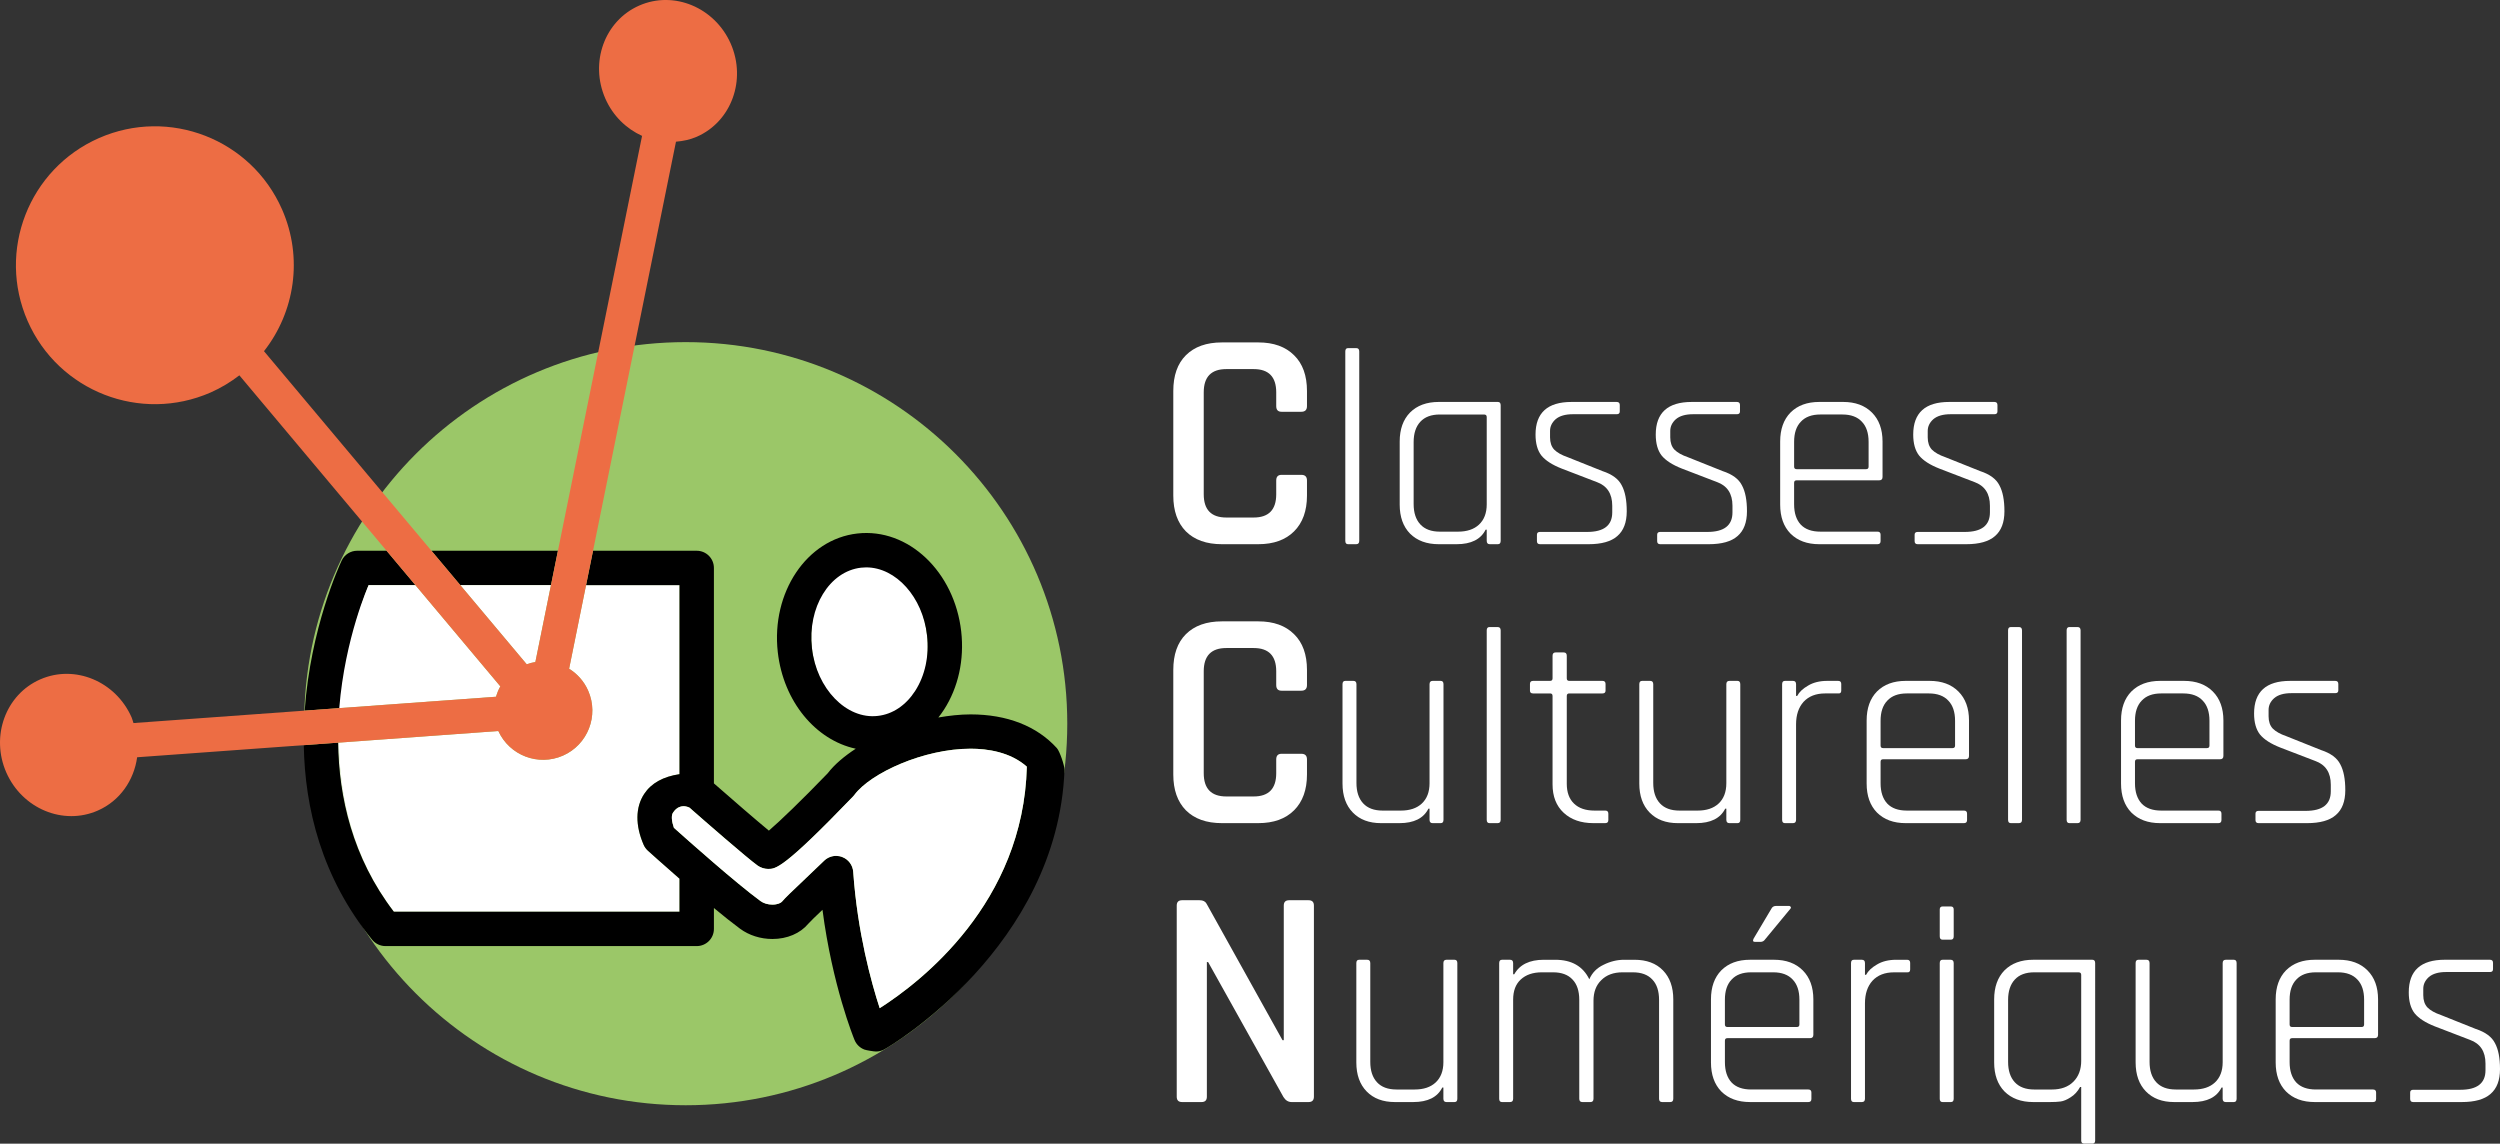 <?xml version="1.0" encoding="UTF-8" standalone="no"?>
<!-- Created with Inkscape (http://www.inkscape.org/) -->

<svg
   xmlns:dc="http://purl.org/dc/elements/1.1/"
   xmlns:cc="http://creativecommons.org/ns#"
   xmlns:rdf="http://www.w3.org/1999/02/22-rdf-syntax-ns#"
   xmlns:svg="http://www.w3.org/2000/svg"
   xmlns="http://www.w3.org/2000/svg"
   xmlns:sodipodi="http://sodipodi.sourceforge.net/DTD/sodipodi-0.dtd"
   xmlns:inkscape="http://www.inkscape.org/namespaces/inkscape"
   version="1.1"
   id="svg2"
   xml:space="preserve"
   width="640"
   height="292.771"
   viewBox="0 0 640 292.771"
   sodipodi:docname="logo-ccn.svg"
   inkscape:version="0.92.3 (2405546, 2018-03-11)"><rect x="0" y="0" width="640" height="292.771" fill="#333333" stroke="none"/><defs
     id="defs6"><clipPath
       clipPathUnits="userSpaceOnUse"
       id="clipPath18"><path
         d="M 0,127.564 H 265.828 V 0 H 0 Z"
         id="path16"
         inkscape:connector-curvature="0" /></clipPath><clipPath
       clipPathUnits="userSpaceOnUse"
       id="clipPath94"><path
         d="M 0,127.564 H 265.828 V 0 H 0 Z"
         id="path92"
         inkscape:connector-curvature="0" /></clipPath></defs><sodipodi:namedview
     pagecolor="#ffffff"
     bordercolor="#666666"
     borderopacity="1"
     objecttolerance="10"
     gridtolerance="10"
     guidetolerance="10"
     inkscape:pageopacity="0"
     inkscape:pageshadow="2"
     inkscape:window-width="1920"
     inkscape:window-height="1016"
     id="namedview4"
     showgrid="false"
     fit-margin-top="0"
     fit-margin-left="0"
     fit-margin-right="0"
     fit-margin-bottom="0"
     inkscape:zoom="1.3570806"
     inkscape:cx="245.86873"
     inkscape:cy="105.60156"
     inkscape:window-x="0"
     inkscape:window-y="27"
     inkscape:window-maximized="1"
     inkscape:current-layer="g10" /><g
     id="g10"
     inkscape:groupmode="layer"
     inkscape:label="logo-ccn"
     transform="matrix(1.333,0,0,-1.333,-2.2777588e-4,301.687)"><g
       id="g12"
       transform="matrix(1.817,0,0,1.817,-1.3949227e-4,-5.46)"><g
         id="g14"
         clip-path="url(#clipPath18)"><g
           id="g20"
           transform="translate(72.475,91.402)"><path
             d="m 0,0 c 22.275,0 40.331,-18.056 40.331,-40.33 0,-22.274 -18.056,-40.328 -40.331,-40.328 -22.274,0 -40.331,18.054 -40.331,40.328 C -40.331,-18.056 -22.274,0 0,0"
             style="fill:#9bc768;fill-opacity:1;fill-rule:nonzero;stroke:none"
             id="path22"
             inkscape:connector-curvature="0" /></g><g
           id="g24"
           transform="translate(85.82,59.043)"><path
             d="m 0,0 c 0.499,-4.433 3.355,-7.751 6.984,-7.345 3.632,0.41 5.681,4.279 5.18,8.713 C 11.667,5.805 8.809,9.126 5.18,8.717 1.552,8.309 -0.497,4.437 0,0"
             style="fill:#ffffff;fill-opacity:1;fill-rule:nonzero;stroke:none"
             id="path26"
             inkscape:connector-curvature="0" /></g><g
           id="g28"
           transform="translate(58.235,65.718)"><path
             d="m 0,0 0.735,3.635 h -13.37 L -9.586,0 Z"
             style="fill:#000000;fill-opacity:1;fill-rule:nonzero;stroke:none"
             id="path30"
             inkscape:connector-curvature="0" /></g><g
           id="g32"
           transform="translate(38.961,65.718)"><path
             d="m 0,0 h 4.948 l -3.05,3.635 h -3.103 c -0.703,0 -1.343,-0.407 -1.642,-1.042 -0.237,-0.501 -3.299,-7.161 -3.909,-15.858 l 3.752,0.274 C -2.511,-6.988 -0.815,-2.06 0,0"
             style="fill:#000000;fill-opacity:1;fill-rule:nonzero;stroke:none"
             id="path34"
             inkscape:connector-curvature="0" /></g><g
           id="g36"
           transform="translate(52.884,55.019)"><path
             d="m 0,0 -8.976,10.699 h -4.947 c 0,0 -2.502,-5.552 -3.103,-12.999 L -0.46,-1.096 C -0.346,-0.714 -0.197,-0.347 0,0"
             style="fill:#ffffff;fill-opacity:1;fill-rule:nonzero;stroke:none"
             id="path38"
             inkscape:connector-curvature="0" /></g><g
           id="g40"
           transform="translate(62.168,54.56)"><path
             d="m 0,0 c 1.158,-2.636 -0.036,-5.712 -2.669,-6.865 -2.61,-1.149 -5.645,0.019 -6.828,2.602 l -16.933,-1.23 0.078,0.005 c 0.062,-5.783 1.467,-12.178 5.809,-17.873 H 9.655 v 3.49 c -1.805,1.573 -3.225,2.854 -3.348,2.967 -0.192,0.176 -0.346,0.389 -0.449,0.628 -0.887,2.047 -0.867,3.955 0.059,5.361 0.755,1.145 2.017,1.838 3.738,2.093 v 19.979 h -9.88 L -2.016,2.323 C -1.156,1.789 -0.44,0.999 0,0"
             style="fill:#ffffff;fill-opacity:1;fill-rule:nonzero;stroke:none"
             id="path42"
             inkscape:connector-curvature="0" /></g><g
           id="g44"
           transform="translate(35.739,49.067)"><path
             d="M 0,0 C 0.076,-5.721 1.489,-12.128 5.886,-17.868 1.542,-12.172 0.139,-5.777 0.078,0.005 Z"
             style="fill:#ffffff;fill-opacity:1;fill-rule:nonzero;stroke:none"
             id="path46"
             inkscape:connector-curvature="0" /></g><g
           id="g48"
           transform="translate(92.979,21.002)"><path
             d="m 0,0 c -0.886,2.72 -2.347,8.006 -2.798,14.411 -0.047,0.706 -0.501,1.318 -1.163,1.568 -0.21,0.083 -0.43,0.12 -0.649,0.12 -0.462,0 -0.919,-0.18 -1.264,-0.513 -0.63,-0.61 -1.323,-1.267 -1.967,-1.881 -1.42,-1.345 -2.174,-2.066 -2.493,-2.45 -0.104,-0.123 -0.454,-0.307 -1.004,-0.307 -0.477,0 -0.937,0.134 -1.264,0.379 -0.333,0.243 -0.703,0.529 -1.099,0.841 -0.125,0.1 -0.265,0.215 -0.395,0.32 -0.274,0.22 -0.545,0.436 -0.834,0.674 -0.319,0.263 -0.648,0.539 -0.976,0.817 -0.108,0.088 -0.21,0.173 -0.317,0.262 -0.321,0.274 -0.642,0.546 -0.961,0.822 -0.113,0.097 -0.225,0.189 -0.336,0.286 -1.45,1.249 -2.789,2.429 -3.634,3.186 -0.234,0.207 -0.449,0.402 -0.596,0.532 -0.243,0.691 -0.287,1.301 -0.105,1.579 0.091,0.139 0.325,0.508 0.701,0.617 0.267,0.077 0.534,0.152 1.04,-0.057 1.627,-1.43 6.091,-5.326 7.218,-6.135 0.308,-0.219 0.729,-0.355 1.11,-0.355 0.788,0 1.604,0 8.972,7.661 l 0.146,0.173 c 1.714,2.304 7.328,4.876 12.279,4.876 1.781,0 4.187,-0.342 5.943,-1.898 C 15.191,11.118 4.353,2.777 0,0 m -7.158,38.042 c -0.487,4.321 1.848,8.142 5.199,8.519 0.18,0.02 0.357,0.03 0.534,0.03 3.152,0 5.978,-3.154 6.428,-7.181 C 5.249,37.252 4.8,35.162 3.743,33.524 2.758,32.002 1.359,31.067 -0.196,30.894 -3.519,30.499 -6.679,33.789 -7.158,38.042 M 18.725,27.49 c -2.113,2.332 -5.266,3.563 -9.115,3.563 -1.11,0 -2.261,-0.13 -3.409,-0.326 0.207,0.262 0.408,0.536 0.594,0.824 1.511,2.342 2.159,5.277 1.823,8.265 -0.709,6.303 -5.587,10.968 -10.98,10.357 -5.345,-0.601 -9.117,-6.226 -8.409,-12.538 0.588,-5.209 3.994,-9.293 8.24,-10.209 -1.219,-0.795 -2.257,-1.675 -2.976,-2.61 -2.762,-2.865 -5.037,-5.047 -6.206,-6.048 -1.405,1.16 -3.878,3.301 -5.809,4.995 v 22.77 c 0,1.004 -0.813,1.817 -1.817,1.817 h -10.96 l -0.737,-3.634 h 9.88 v -19.98 c -1.721,-0.255 -2.983,-0.947 -3.737,-2.092 -0.926,-1.407 -0.947,-3.316 -0.06,-5.362 0.103,-0.238 0.258,-0.451 0.449,-0.628 0.124,-0.112 1.544,-1.393 3.348,-2.966 v -3.491 h -30.198 c -4.397,5.741 -5.81,12.148 -5.886,17.868 l -0.756,-0.052 -2.876,-0.211 c 0.114,-6.596 1.86,-13.962 7.225,-20.564 0.344,-0.424 0.865,-0.673 1.41,-0.673 h 32.898 c 1.004,0 1.817,0.813 1.817,1.817 v 2.207 c 1.016,-0.841 1.98,-1.612 2.765,-2.189 0.95,-0.699 2.162,-1.084 3.417,-1.084 1.559,0 2.944,0.591 3.797,1.617 0.154,0.185 0.806,0.812 1.496,1.468 1.042,-7.986 3.28,-13.498 3.387,-13.757 0.191,-0.468 0.569,-0.833 1.039,-1.015 0.206,-0.078 1.018,-0.207 1.234,-0.207 0.276,0 0.552,0.062 0.805,0.19 0.794,0.386 18.398,10.951 19.115,29.562 0.016,0.451 -0.505,1.983 -0.808,2.316"
             style="fill:#000000;fill-opacity:1;fill-rule:nonzero;stroke:none"
             id="path50"
             inkscape:connector-curvature="0" /></g><g
           id="g52"
           transform="translate(56.584,57.587)"><path
             d="m 0,0 1.65,8.131 h -9.584 l 7.02,-8.364 C -0.612,-0.13 -0.308,-0.048 0,0"
             style="fill:#ffffff;fill-opacity:1;fill-rule:nonzero;stroke:none"
             id="path54"
             inkscape:connector-curvature="0" /></g><g
           id="g56"
           transform="translate(32.108,48.804)"><path
             d="M 0,0 V -0.003 L 2.874,0.209 Z"
             style="fill:#ed6d44;fill-opacity:1;fill-rule:nonzero;stroke:none"
             id="path58"
             inkscape:connector-curvature="0" /></g><g
           id="g60"
           transform="translate(61.945,65.718)"><path
             d="M 0,0 0.735,3.635 Z"
             style="fill:#ed6d44;fill-opacity:1;fill-rule:nonzero;stroke:none"
             id="path62"
             inkscape:connector-curvature="0" /></g><g
           id="g64"
           transform="translate(71.448,112.586)"><path
             d="M 0,0 C 0.744,0.064 1.488,0.211 2.206,0.527 5.863,2.135 7.464,6.543 5.784,10.37 4.097,14.194 -0.23,16 -3.888,14.388 -7.545,12.781 -9.146,8.374 -7.462,4.546 c 0.805,-1.83 2.224,-3.18 3.877,-3.932 l -11.276,-55.61 c -0.31,-0.048 -0.613,-0.129 -0.917,-0.237 l -27.768,33.092 c 3.241,4.125 4.166,9.854 1.907,14.991 -3.265,7.425 -11.927,10.796 -19.351,7.533 -7.422,-3.265 -10.792,-11.926 -7.532,-19.35 3.264,-7.422 11.927,-10.792 19.351,-7.533 1.102,0.487 2.107,1.103 3.023,1.806 l 27.584,-32.874 c -0.197,-0.348 -0.346,-0.719 -0.46,-1.099 l -38.316,-2.779 c -0.067,0.194 -0.111,0.396 -0.195,0.592 -1.682,3.829 -6.014,5.627 -9.669,4.02 -3.655,-1.606 -5.257,-6.017 -3.576,-9.843 1.685,-3.821 6.014,-5.628 9.673,-4.017 2.336,1.026 3.818,3.201 4.154,5.632 l 38.177,2.774 c 1.181,-2.583 4.216,-3.746 6.826,-2.602 2.633,1.158 3.826,4.229 2.67,6.865 -0.439,0.999 -1.156,1.784 -2.015,2.318 z"
             style="fill:#ed6d44;fill-opacity:1;fill-rule:nonzero;stroke:none"
             id="path66"
             inkscape:connector-curvature="0" /></g><g
           id="g68"
           transform="translate(92.979,21.002)"><path
             d="m 0,0 c -0.886,2.72 -2.347,8.005 -2.798,14.411 -0.047,0.706 -0.501,1.318 -1.163,1.568 -0.21,0.083 -0.43,0.12 -0.649,0.12 -0.462,0 -0.919,-0.18 -1.264,-0.514 -0.63,-0.609 -1.322,-1.267 -1.967,-1.88 -1.42,-1.345 -2.174,-2.066 -2.493,-2.451 -0.104,-0.122 -0.454,-0.307 -1.004,-0.307 -0.477,0 -0.936,0.135 -1.264,0.38 -0.332,0.243 -0.703,0.529 -1.099,0.841 -0.125,0.1 -0.265,0.215 -0.395,0.319 -0.274,0.221 -0.545,0.437 -0.834,0.675 -0.319,0.262 -0.648,0.539 -0.976,0.817 -0.108,0.088 -0.21,0.173 -0.317,0.261 -0.321,0.275 -0.642,0.547 -0.961,0.823 -0.113,0.096 -0.225,0.189 -0.336,0.286 -1.852,1.592 -3.55,3.107 -4.232,3.718 -0.243,0.692 -0.286,1.302 -0.104,1.58 0.156,0.236 0.7,1.02 1.74,0.558 1.627,-1.429 6.091,-5.325 7.218,-6.134 0.309,-0.219 0.728,-0.355 1.111,-0.355 0.787,0 1.604,0 8.971,7.66 l 0.147,0.174 c 1.714,2.304 7.328,4.876 12.279,4.876 1.78,0 4.185,-0.342 5.943,-1.898 C 15.191,11.118 4.353,2.777 0,0"
             style="fill:#ffffff;fill-opacity:1;fill-rule:nonzero;stroke:none"
             id="path70"
             inkscape:connector-curvature="0" /></g></g></g><g
       aria-label="C"
       transform="scale(1,-1)"
       style="font-variant:normal;font-weight:bold;font-stretch:normal;font-size:60.266px;font-family:'Rajdhani Semibold';-inkscape-font-specification:Rajdhani-Semibold;writing-mode:lr-tb;fill:#ffffff;fill-opacity:1;fill-rule:nonzero;stroke:none;stroke-width:1.817"
       id="text74"><path
         d="m 241.662,-121.809 h -6.991 q -4.46,0 -6.931,-2.471 -2.411,-2.471 -2.411,-6.87 v -20.069 q 0,-4.46 2.411,-6.87 2.471,-2.471 6.931,-2.471 h 6.991 q 4.399,0 6.87,2.471 2.471,2.411 2.471,6.87 v 2.893 q 0,1.085 -1.085,1.085 h -3.797 q -1.025,0 -1.025,-1.085 v -2.652 q 0,-4.46 -4.339,-4.46 h -5.243 q -4.339,0 -4.339,4.46 v 19.586 q 0,4.46 4.339,4.46 h 5.243 q 4.339,0 4.339,-4.46 v -2.652 q 0,-1.085 1.025,-1.085 h 3.797 q 1.085,0 1.085,1.085 v 2.893 q 0,4.399 -2.471,6.87 -2.471,2.471 -6.87,2.471 z"
         style="stroke-width:1.817"
         id="path254" /></g><g
       aria-label="lasses"
       transform="scale(1,-1)"
       style="font-variant:normal;font-weight:normal;font-stretch:normal;font-size:53.57px;font-family:Rajdhani;-inkscape-font-specification:Rajdhani-Regular;writing-mode:lr-tb;fill:#ffffff;fill-opacity:1;fill-rule:nonzero;stroke:none;stroke-width:1.817"
       id="text78"><path
         d="m 260.452,-121.809 h -1.554 q -0.536,0 -0.536,-0.643 v -36.374 q 0,-0.643 0.536,-0.643 h 1.554 q 0.589,0 0.589,0.643 v 36.374 q 0,0.643 -0.589,0.643 z"
         style="stroke-width:1.817"
         id="path241" /><path
         d="m 279.737,-121.809 h -3.428 q -3.482,0 -5.518,-2.036 -1.982,-2.036 -1.982,-5.571 v -12.107 q 0,-3.536 1.982,-5.571 2.036,-2.036 5.518,-2.036 h 11.357 q 0.536,0 0.536,0.643 v 26.035 q 0,0.643 -0.536,0.643 h -1.554 q -0.589,0 -0.589,-0.643 v -2.143 h -0.214 q -1.393,2.786 -5.571,2.786 z m 5.786,-7.66 v -16.767 q 0,-0.482 -0.536,-0.482 h -8.464 q -2.464,0 -3.75,1.393 -1.286,1.393 -1.286,3.911 v 11.892 q 0,2.518 1.286,3.911 1.286,1.393 3.75,1.393 h 3.482 q 2.571,0 4.018,-1.339 1.5,-1.393 1.5,-3.911 z"
         style="stroke-width:1.817"
         id="path243" /><path
         d="m 305.075,-121.809 h -9.321 q -0.589,0 -0.589,-0.589 v -1.232 q 0,-0.536 0.589,-0.536 h 9.053 q 4.821,0 4.821,-3.75 v -1.286 q 0,-3.482 -3,-4.553 l -6.696,-2.571 q -2.732,-1.071 -3.911,-2.518 -1.125,-1.446 -1.125,-4.018 0,-6.268 6.91,-6.268 h 8.678 q 0.589,0 0.589,0.589 v 1.232 q 0,0.536 -0.589,0.536 h -8.41 q -2.196,0 -3.321,0.964 -1.071,0.964 -1.071,2.25 v 1.232 q 0,1.5 0.804,2.357 0.857,0.857 2.571,1.446 l 6.696,2.678 q 2.786,0.911 3.696,2.732 0.964,1.768 0.964,4.982 0,3.214 -1.821,4.768 -1.768,1.554 -5.518,1.554 z"
         style="stroke-width:1.817"
         id="path245" /><path
         d="m 328.164,-121.809 h -9.321 q -0.589,0 -0.589,-0.589 v -1.232 q 0,-0.536 0.589,-0.536 h 9.053 q 4.821,0 4.821,-3.75 v -1.286 q 0,-3.482 -3,-4.553 l -6.696,-2.571 q -2.732,-1.071 -3.911,-2.518 -1.125,-1.446 -1.125,-4.018 0,-6.268 6.91,-6.268 h 8.678 q 0.589,0 0.589,0.589 v 1.232 q 0,0.536 -0.589,0.536 h -8.41 q -2.196,0 -3.321,0.964 -1.071,0.964 -1.071,2.25 v 1.232 q 0,1.5 0.804,2.357 0.857,0.857 2.571,1.446 l 6.696,2.678 q 2.786,0.911 3.696,2.732 0.964,1.768 0.964,4.982 0,3.214 -1.821,4.768 -1.768,1.554 -5.518,1.554 z"
         style="stroke-width:1.817"
         id="path247" /><path
         d="m 360.574,-121.809 h -11.196 q -3.482,0 -5.518,-2.036 -1.982,-2.036 -1.982,-5.571 v -12.107 q 0,-3.536 1.982,-5.571 2.036,-2.036 5.518,-2.036 h 4.607 q 3.482,0 5.518,2.036 2.036,2.036 2.036,5.571 v 6.803 q 0,0.643 -0.643,0.643 H 345.038 q -0.482,0 -0.482,0.482 v 4.125 q 0,2.518 1.286,3.911 1.286,1.339 3.75,1.339 h 10.982 q 0.589,0 0.589,0.589 v 1.232 q 0,0.589 -0.589,0.589 z m -15.535,-14.41 h 13.339 q 0.482,0 0.482,-0.482 v -4.768 q 0,-2.518 -1.286,-3.857 -1.286,-1.393 -3.75,-1.393 h -4.232 q -2.464,0 -3.75,1.393 -1.286,1.339 -1.286,3.857 v 4.768 q 0,0.482 0.482,0.482 z"
         style="stroke-width:1.817"
         id="path249" /><path
         d="m 377.609,-121.809 h -9.321 q -0.589,0 -0.589,-0.589 v -1.232 q 0,-0.536 0.589,-0.536 h 9.053 q 4.821,0 4.821,-3.75 v -1.286 q 0,-3.482 -3,-4.553 l -6.696,-2.571 q -2.732,-1.071 -3.911,-2.518 -1.125,-1.446 -1.125,-4.018 0,-6.268 6.91,-6.268 h 8.678 q 0.589,0 0.589,0.589 v 1.232 q 0,0.536 -0.589,0.536 h -8.41 q -2.196,0 -3.321,0.964 -1.071,0.964 -1.071,2.25 v 1.232 q 0,1.5 0.804,2.357 0.857,0.857 2.571,1.446 l 6.696,2.678 q 2.786,0.911 3.696,2.732 0.964,1.768 0.964,4.982 0,3.214 -1.821,4.768 -1.768,1.554 -5.518,1.554 z"
         style="stroke-width:1.817"
         id="path251" /></g><g
       aria-label="C"
       transform="scale(1,-1)"
       style="font-variant:normal;font-weight:bold;font-stretch:normal;font-size:60.266px;font-family:'Rajdhani Semibold';-inkscape-font-specification:Rajdhani-Semibold;writing-mode:lr-tb;fill:#ffffff;fill-opacity:1;fill-rule:nonzero;stroke:none;stroke-width:1.817"
       id="text82"><path
         d="m 241.662,-68.239 h -6.991 q -4.46,0 -6.931,-2.471 -2.411,-2.471 -2.411,-6.87 v -20.069 q 0,-4.46 2.411,-6.87 2.471,-2.471 6.931,-2.471 h 6.991 q 4.399,0 6.87,2.471 2.471,2.411 2.471,6.87 v 2.893 q 0,1.085 -1.085,1.085 h -3.797 q -1.025,0 -1.025,-1.085 v -2.652 q 0,-4.46 -4.339,-4.46 h -5.243 q -4.339,0 -4.339,4.46 v 19.586 q 0,4.46 4.339,4.46 h 5.243 q 4.339,0 4.339,-4.46 v -2.652 q 0,-1.085 1.025,-1.085 h 3.797 q 1.085,0 1.085,1.085 v 2.893 q 0,4.399 -2.471,6.87 -2.471,2.471 -6.87,2.471 z"
         style="stroke-width:1.817"
         id="path238" /></g><g
       aria-label="ulturelles"
       transform="scale(1,-1)"
       style="font-variant:normal;font-weight:normal;font-stretch:normal;font-size:53.57px;font-family:Rajdhani;-inkscape-font-specification:Rajdhani-Regular;writing-mode:lr-tb;fill:#ffffff;fill-opacity:1;fill-rule:nonzero;stroke:none;stroke-width:1.817"
       id="text86"><path
         d="m 268.755,-68.239 h -3.536 q -3.428,0 -5.411,-2.036 -1.982,-2.036 -1.982,-5.571 v -19.071 q 0,-0.643 0.536,-0.643 h 1.554 q 0.589,0 0.589,0.643 v 18.964 q 0,2.518 1.286,3.911 1.286,1.393 3.75,1.393 h 3.482 q 2.571,0 4.018,-1.339 1.5,-1.393 1.5,-3.911 v -19.017 q 0,-0.643 0.589,-0.643 h 1.554 q 0.536,0 0.536,0.643 v 26.035 q 0,0.643 -0.536,0.643 h -1.554 q -0.589,0 -0.589,-0.643 v -2.143 h -0.214 q -1.393,2.786 -5.571,2.786 z"
         style="stroke-width:1.817"
         id="path217" /><path
         d="m 287.612,-68.239 h -1.554 q -0.536,0 -0.536,-0.643 v -36.374 q 0,-0.643 0.536,-0.643 h 1.554 q 0.589,0 0.589,0.643 v 36.374 q 0,0.643 -0.589,0.643 z"
         style="stroke-width:1.817"
         id="path219" /><path
         d="m 297.683,-93.149 h -3.268 q -0.589,0 -0.589,-0.536 v -1.286 q 0,-0.589 0.589,-0.589 h 3.268 q 0.482,0 0.482,-0.482 v -4.339 q 0,-0.643 0.589,-0.643 h 1.554 q 0.589,0 0.589,0.643 v 4.339 q 0,0.482 0.482,0.482 h 6.375 q 0.589,0 0.589,0.589 v 1.286 q 0,0.536 -0.589,0.536 h -6.375 q -0.482,0 -0.482,0.482 v 16.874 q 0,2.464 1.393,3.803 1.393,1.339 3.911,1.339 h 2.089 q 0.589,0 0.589,0.589 v 1.232 q 0,0.589 -0.589,0.589 h -2.304 q -3.536,0 -5.678,-1.982 -2.143,-1.982 -2.143,-5.464 v -16.982 q 0,-0.482 -0.482,-0.482 z"
         style="stroke-width:1.817"
         id="path221" /><path
         d="m 325.753,-68.239 h -3.536 q -3.428,0 -5.411,-2.036 -1.982,-2.036 -1.982,-5.571 v -19.071 q 0,-0.643 0.536,-0.643 h 1.554 q 0.589,0 0.589,0.643 v 18.964 q 0,2.518 1.286,3.911 1.286,1.393 3.75,1.393 h 3.482 q 2.571,0 4.018,-1.339 1.5,-1.393 1.5,-3.911 v -19.017 q 0,-0.643 0.589,-0.643 h 1.554 q 0.536,0 0.536,0.643 v 26.035 q 0,0.643 -0.536,0.643 h -1.554 q -0.589,0 -0.589,-0.643 v -2.143 h -0.214 q -1.393,2.786 -5.571,2.786 z"
         style="stroke-width:1.817"
         id="path223" /><path
         d="m 344.342,-68.239 h -1.554 q -0.536,0 -0.536,-0.643 v -26.035 q 0,-0.643 0.536,-0.643 h 1.554 q 0.589,0 0.589,0.643 v 2.25 h 0.214 q 0.589,-1.125 2.089,-1.982 1.5,-0.911 3.696,-0.911 h 2.089 q 0.589,0 0.589,0.589 v 1.286 q 0,0.589 -0.589,0.536 h -2.518 q -2.625,0 -4.125,1.607 -1.446,1.607 -1.446,4.339 v 18.321 q 0,0.643 -0.589,0.643 z"
         style="stroke-width:1.817"
         id="path225" /><path
         d="m 377.18,-68.239 h -11.196 q -3.482,0 -5.518,-2.036 -1.982,-2.036 -1.982,-5.571 v -12.107 q 0,-3.536 1.982,-5.571 2.036,-2.036 5.518,-2.036 h 4.607 q 3.482,0 5.518,2.036 2.036,2.036 2.036,5.571 v 6.803 q 0,0.643 -0.643,0.643 h -15.857 q -0.482,0 -0.482,0.482 v 4.125 q 0,2.518 1.286,3.911 1.286,1.339 3.75,1.339 h 10.982 q 0.589,0 0.589,0.589 v 1.232 q 0,0.589 -0.589,0.589 z M 361.645,-82.65 H 374.984 q 0.482,0 0.482,-0.482 v -4.768 q 0,-2.518 -1.286,-3.857 -1.286,-1.393 -3.75,-1.393 h -4.232 q -2.464,0 -3.75,1.393 -1.286,1.339 -1.286,3.857 v 4.768 q 0,0.482 0.482,0.482 z"
         style="stroke-width:1.817"
         id="path227" /><path
         d="m 387.734,-68.239 h -1.554 q -0.536,0 -0.536,-0.643 v -36.374 q 0,-0.643 0.536,-0.643 h 1.554 q 0.589,0 0.589,0.643 v 36.374 q 0,0.643 -0.589,0.643 z"
         style="stroke-width:1.817"
         id="path229" /><path
         d="m 398.983,-68.239 h -1.554 q -0.536,0 -0.536,-0.643 v -36.374 q 0,-0.643 0.536,-0.643 h 1.554 q 0.589,0 0.589,0.643 v 36.374 q 0,0.643 -0.589,0.643 z"
         style="stroke-width:1.817"
         id="path231" /><path
         d="m 426.036,-68.239 h -11.196 q -3.482,0 -5.518,-2.036 -1.982,-2.036 -1.982,-5.571 v -12.107 q 0,-3.536 1.982,-5.571 2.036,-2.036 5.518,-2.036 h 4.607 q 3.482,0 5.518,2.036 2.036,2.036 2.036,5.571 v 6.803 q 0,0.643 -0.643,0.643 h -15.857 q -0.482,0 -0.482,0.482 v 4.125 q 0,2.518 1.286,3.911 1.286,1.339 3.75,1.339 h 10.982 q 0.589,0 0.589,0.589 v 1.232 q 0,0.589 -0.589,0.589 z m -15.535,-14.41 h 13.339 q 0.482,0 0.482,-0.482 v -4.768 q 0,-2.518 -1.286,-3.857 -1.286,-1.393 -3.75,-1.393 h -4.232 q -2.464,0 -3.75,1.393 -1.286,1.339 -1.286,3.857 v 4.768 q 0,0.482 0.482,0.482 z"
         style="stroke-width:1.817"
         id="path233" /><path
         d="m 443.071,-68.239 h -9.321 q -0.589,0 -0.589,-0.589 v -1.232 q 0,-0.536 0.589,-0.536 h 9.053 q 4.821,0 4.821,-3.75 v -1.286 q 0,-3.482 -3,-4.553 l -6.696,-2.571 q -2.732,-1.071 -3.911,-2.518 -1.125,-1.446 -1.125,-4.018 0,-6.268 6.91,-6.268 h 8.678 q 0.589,0 0.589,0.589 v 1.232 q 0,0.536 -0.589,0.536 h -8.41 q -2.196,0 -3.321,0.964 -1.071,0.964 -1.071,2.25 v 1.232 q 0,1.5 0.804,2.357 0.857,0.857 2.571,1.446 l 6.696,2.678 q 2.786,0.911 3.696,2.732 0.964,1.768 0.964,4.982 0,3.214 -1.821,4.768 -1.768,1.554 -5.518,1.554 z"
         style="stroke-width:1.817"
         id="path235" /></g><g
       id="g88"
       transform="matrix(1.817,0,0,1.817,-1.3949227e-4,-5.46)"><g
         id="g90"
         clip-path="url(#clipPath94)"><g
           aria-label="N"
           transform="matrix(1,0,0,-1,121.953,11.081)"
           style="font-variant:normal;font-weight:bold;font-stretch:normal;font-size:33.176px;font-family:'Rajdhani Semibold';-inkscape-font-specification:Rajdhani-Semibold;writing-mode:lr-tb;fill:#ffffff;fill-opacity:1;fill-rule:nonzero;stroke:none"
           id="text98"><path
             d="M 5.043,0 H 2.986 Q 2.422,0 2.422,-0.564 V -20.768 q 0,-0.564 0.564,-0.564 h 1.858 q 0.531,0 0.73,0.365 l 8.029,14.432 h 0.133 V -20.768 q 0,-0.564 0.564,-0.564 h 2.057 q 0.564,0 0.564,0.564 V -0.564 Q 16.92,0 16.356,0 H 14.564 Q 14.033,0 13.702,-0.531 L 5.739,-14.797 H 5.607 V -0.564 Q 5.607,0 5.043,0 Z"
             style=""
             id="path195" /></g><g
           aria-label="umériques"
           transform="matrix(1,0,0,-1,141.294,11.081)"
           style="font-variant:normal;font-weight:normal;font-stretch:normal;font-size:29.49px;font-family:Rajdhani;-inkscape-font-specification:Rajdhani-Regular;writing-mode:lr-tb;fill:#ffffff;fill-opacity:1;fill-rule:nonzero;stroke:none"
           id="text102"><path
             d="M 8.08,0 H 6.134 Q 4.247,0 3.155,-1.121 2.064,-2.241 2.064,-4.188 V -14.686 q 0,-0.354 0.295,-0.354 h 0.855 q 0.324,0 0.324,0.354 v 10.439 q 0,1.386 0.708,2.153 0.708,0.767 2.064,0.767 h 1.917 q 1.416,0 2.212,-0.737 0.826,-0.767 0.826,-2.153 V -14.686 q 0,-0.354 0.324,-0.354 h 0.855 q 0.295,0 0.295,0.354 V -0.354 Q 12.74,0 12.445,0 H 11.59 Q 11.265,0 11.265,-0.354 V -1.533 h -0.118 Q 10.38,0 8.08,0 Z"
             style=""
             id="path198" /><path
             d="M 18.313,0 H 17.458 Q 17.163,0 17.163,-0.354 V -14.686 q 0,-0.354 0.295,-0.354 h 0.855 q 0.324,0 0.324,0.354 v 1.18 h 0.118 q 0.855,-1.533 3.126,-1.533 h 1.209 q 2.595,0 3.598,2.064 0.442,-1.032 1.504,-1.533 1.062,-0.531 2.182,-0.531 h 1.091 q 1.917,0 3.008,1.121 1.091,1.121 1.091,3.067 V -0.354 Q 35.565,0 35.24,0 H 34.385 Q 34.061,0 34.061,-0.354 V -10.793 q 0,-1.416 -0.708,-2.153 -0.708,-0.767 -2.064,-0.767 h -1.091 q -1.416,0 -2.241,0.826 -0.826,0.796 -0.826,2.182 V -0.354 Q 27.131,0 26.806,0 H 25.951 Q 25.627,0 25.627,-0.354 V -10.793 q 0,-1.416 -0.708,-2.153 -0.708,-0.767 -2.064,-0.767 h -1.18 q -1.416,0 -2.241,0.767 -0.796,0.737 -0.796,2.123 V -0.354 Q 18.638,0 18.313,0 Z"
             style=""
             id="path200" /><path
             d="m 46.447,-20.731 h 1.327 q 0.147,0 0.206,0.118 0.059,0.088 -0.059,0.206 l -2.654,3.214 q -0.177,0.265 -0.501,0.265 H 44.205 q -0.324,0 -0.147,-0.354 l 1.858,-3.126 q 0.147,-0.324 0.531,-0.324 z M 49.838,0 h -6.163 q -1.917,0 -3.037,-1.121 -1.091,-1.121 -1.091,-3.067 v -6.665 q 0,-1.946 1.091,-3.067 1.121,-1.121 3.037,-1.121 h 2.536 q 1.917,0 3.037,1.121 1.121,1.121 1.121,3.067 v 3.745 q 0,0.354 -0.354,0.354 h -8.729 q -0.265,0 -0.265,0.265 v 2.271 q 0,1.386 0.708,2.153 0.708,0.737 2.064,0.737 h 6.045 q 0.324,0 0.324,0.324 v 0.678 Q 50.162,0 49.838,0 Z M 41.286,-7.933 h 7.343 q 0.265,0 0.265,-0.265 v -2.625 q 0,-1.386 -0.708,-2.123 -0.708,-0.767 -2.064,-0.767 h -2.33 q -1.357,0 -2.064,0.767 -0.708,0.737 -0.708,2.123 v 2.625 q 0,0.265 0.265,0.265 z"
             style=""
             id="path202" /><path
             d="M 55.5,0 H 54.645 Q 54.35,0 54.35,-0.354 V -14.686 q 0,-0.354 0.295,-0.354 h 0.855 q 0.324,0 0.324,0.354 v 1.239 h 0.118 q 0.324,-0.619 1.15,-1.091 0.826,-0.501 2.035,-0.501 h 1.15 q 0.324,0 0.324,0.324 v 0.708 q 0,0.324 -0.324,0.295 h -1.386 q -1.445,0 -2.271,0.885 -0.796,0.885 -0.796,2.389 V -0.354 Q 55.824,0 55.5,0 Z"
             style=""
             id="path204" /><path
             d="m 63.728,-17.517 v -2.831 q 0,-0.324 0.295,-0.324 h 0.885 q 0.295,0 0.295,0.324 v 2.831 q 0,0.354 -0.295,0.354 h -0.885 q -0.295,0 -0.295,-0.354 z m 0,17.163 V -14.686 q 0,-0.354 0.295,-0.354 h 0.855 q 0.324,0 0.324,0.354 V -0.354 Q 65.202,0 64.907,0 h -0.885 q -0.295,0 -0.295,-0.354 z"
             style=""
             id="path206" /><path
             d="m 78.679,-4.365 v -9.083 q 0,-0.265 -0.295,-0.265 h -4.659 q -1.357,0 -2.064,0.767 -0.708,0.767 -0.708,2.153 v 6.547 q 0,1.386 0.708,2.153 0.708,0.767 2.064,0.767 h 1.858 q 1.445,0 2.271,-0.826 0.826,-0.826 0.826,-2.212 z M 75.376,0 h -1.769 q -1.917,0 -3.037,-1.121 -1.091,-1.121 -1.091,-3.067 v -6.665 q 0,-1.946 1.091,-3.067 1.121,-1.121 3.037,-1.121 h 6.252 q 0.295,0 0.295,0.354 V 4.07 q 0,0.324 -0.295,0.324 h -0.855 q -0.324,0 -0.324,-0.324 v -5.662 h -0.118 Q 78.178,-0.885 77.558,-0.501 76.969,-0.118 76.497,-0.059 76.054,0 75.376,0 Z"
             style=""
             id="path208" /><path
             d="m 90.446,0 h -1.946 q -1.887,0 -2.978,-1.121 -1.091,-1.121 -1.091,-3.067 V -14.686 q 0,-0.354 0.295,-0.354 h 0.855 q 0.324,0 0.324,0.354 v 10.439 q 0,1.386 0.708,2.153 0.708,0.767 2.064,0.767 h 1.917 q 1.416,0 2.212,-0.737 0.826,-0.767 0.826,-2.153 V -14.686 q 0,-0.354 0.324,-0.354 h 0.855 q 0.295,0 0.295,0.354 V -0.354 Q 95.105,0 94.81,0 H 93.955 Q 93.63,0 93.63,-0.354 V -1.533 H 93.512 Q 92.746,0 90.446,0 Z"
             style=""
             id="path210" /><path
             d="m 109.525,0 h -6.163 q -1.917,0 -3.037,-1.121 -1.091,-1.121 -1.091,-3.067 v -6.665 q 0,-1.946 1.091,-3.067 1.121,-1.121 3.037,-1.121 h 2.536 q 1.917,0 3.037,1.121 1.121,1.121 1.121,3.067 v 3.745 q 0,0.354 -0.354,0.354 h -8.729 q -0.265,0 -0.265,0.265 v 2.271 q 0,1.386 0.708,2.153 0.708,0.737 2.064,0.737 h 6.045 q 0.324,0 0.324,0.324 v 0.678 Q 109.85,0 109.525,0 Z m -8.552,-7.933 h 7.343 q 0.265,0 0.265,-0.265 v -2.625 q 0,-1.386 -0.708,-2.123 -0.708,-0.767 -2.064,-0.767 h -2.33 q -1.357,0 -2.064,0.767 -0.708,0.737 -0.708,2.123 v 2.625 q 0,0.265 0.265,0.265 z"
             style=""
             id="path212" /><path
             d="m 118.903,0 h -5.131 q -0.324,0 -0.324,-0.324 V -1.003 q 0,-0.295 0.324,-0.295 h 4.984 q 2.654,0 2.654,-2.064 v -0.708 q 0,-1.917 -1.651,-2.507 l -3.686,-1.416 q -1.504,-0.59 -2.153,-1.386 -0.619,-0.796 -0.619,-2.212 0,-3.45 3.804,-3.45 h 4.777 q 0.324,0 0.324,0.324 v 0.678 q 0,0.295 -0.324,0.295 h -4.63 q -1.209,0 -1.828,0.531 -0.59,0.531 -0.59,1.239 v 0.678 q 0,0.826 0.442,1.298 0.472,0.472 1.416,0.796 l 3.686,1.474 q 1.533,0.501 2.035,1.504 0.531,0.973 0.531,2.743 0,1.769 -1.003,2.625 Q 120.968,0 118.903,0 Z"
             style=""
             id="path214" /></g></g></g></g></svg>
